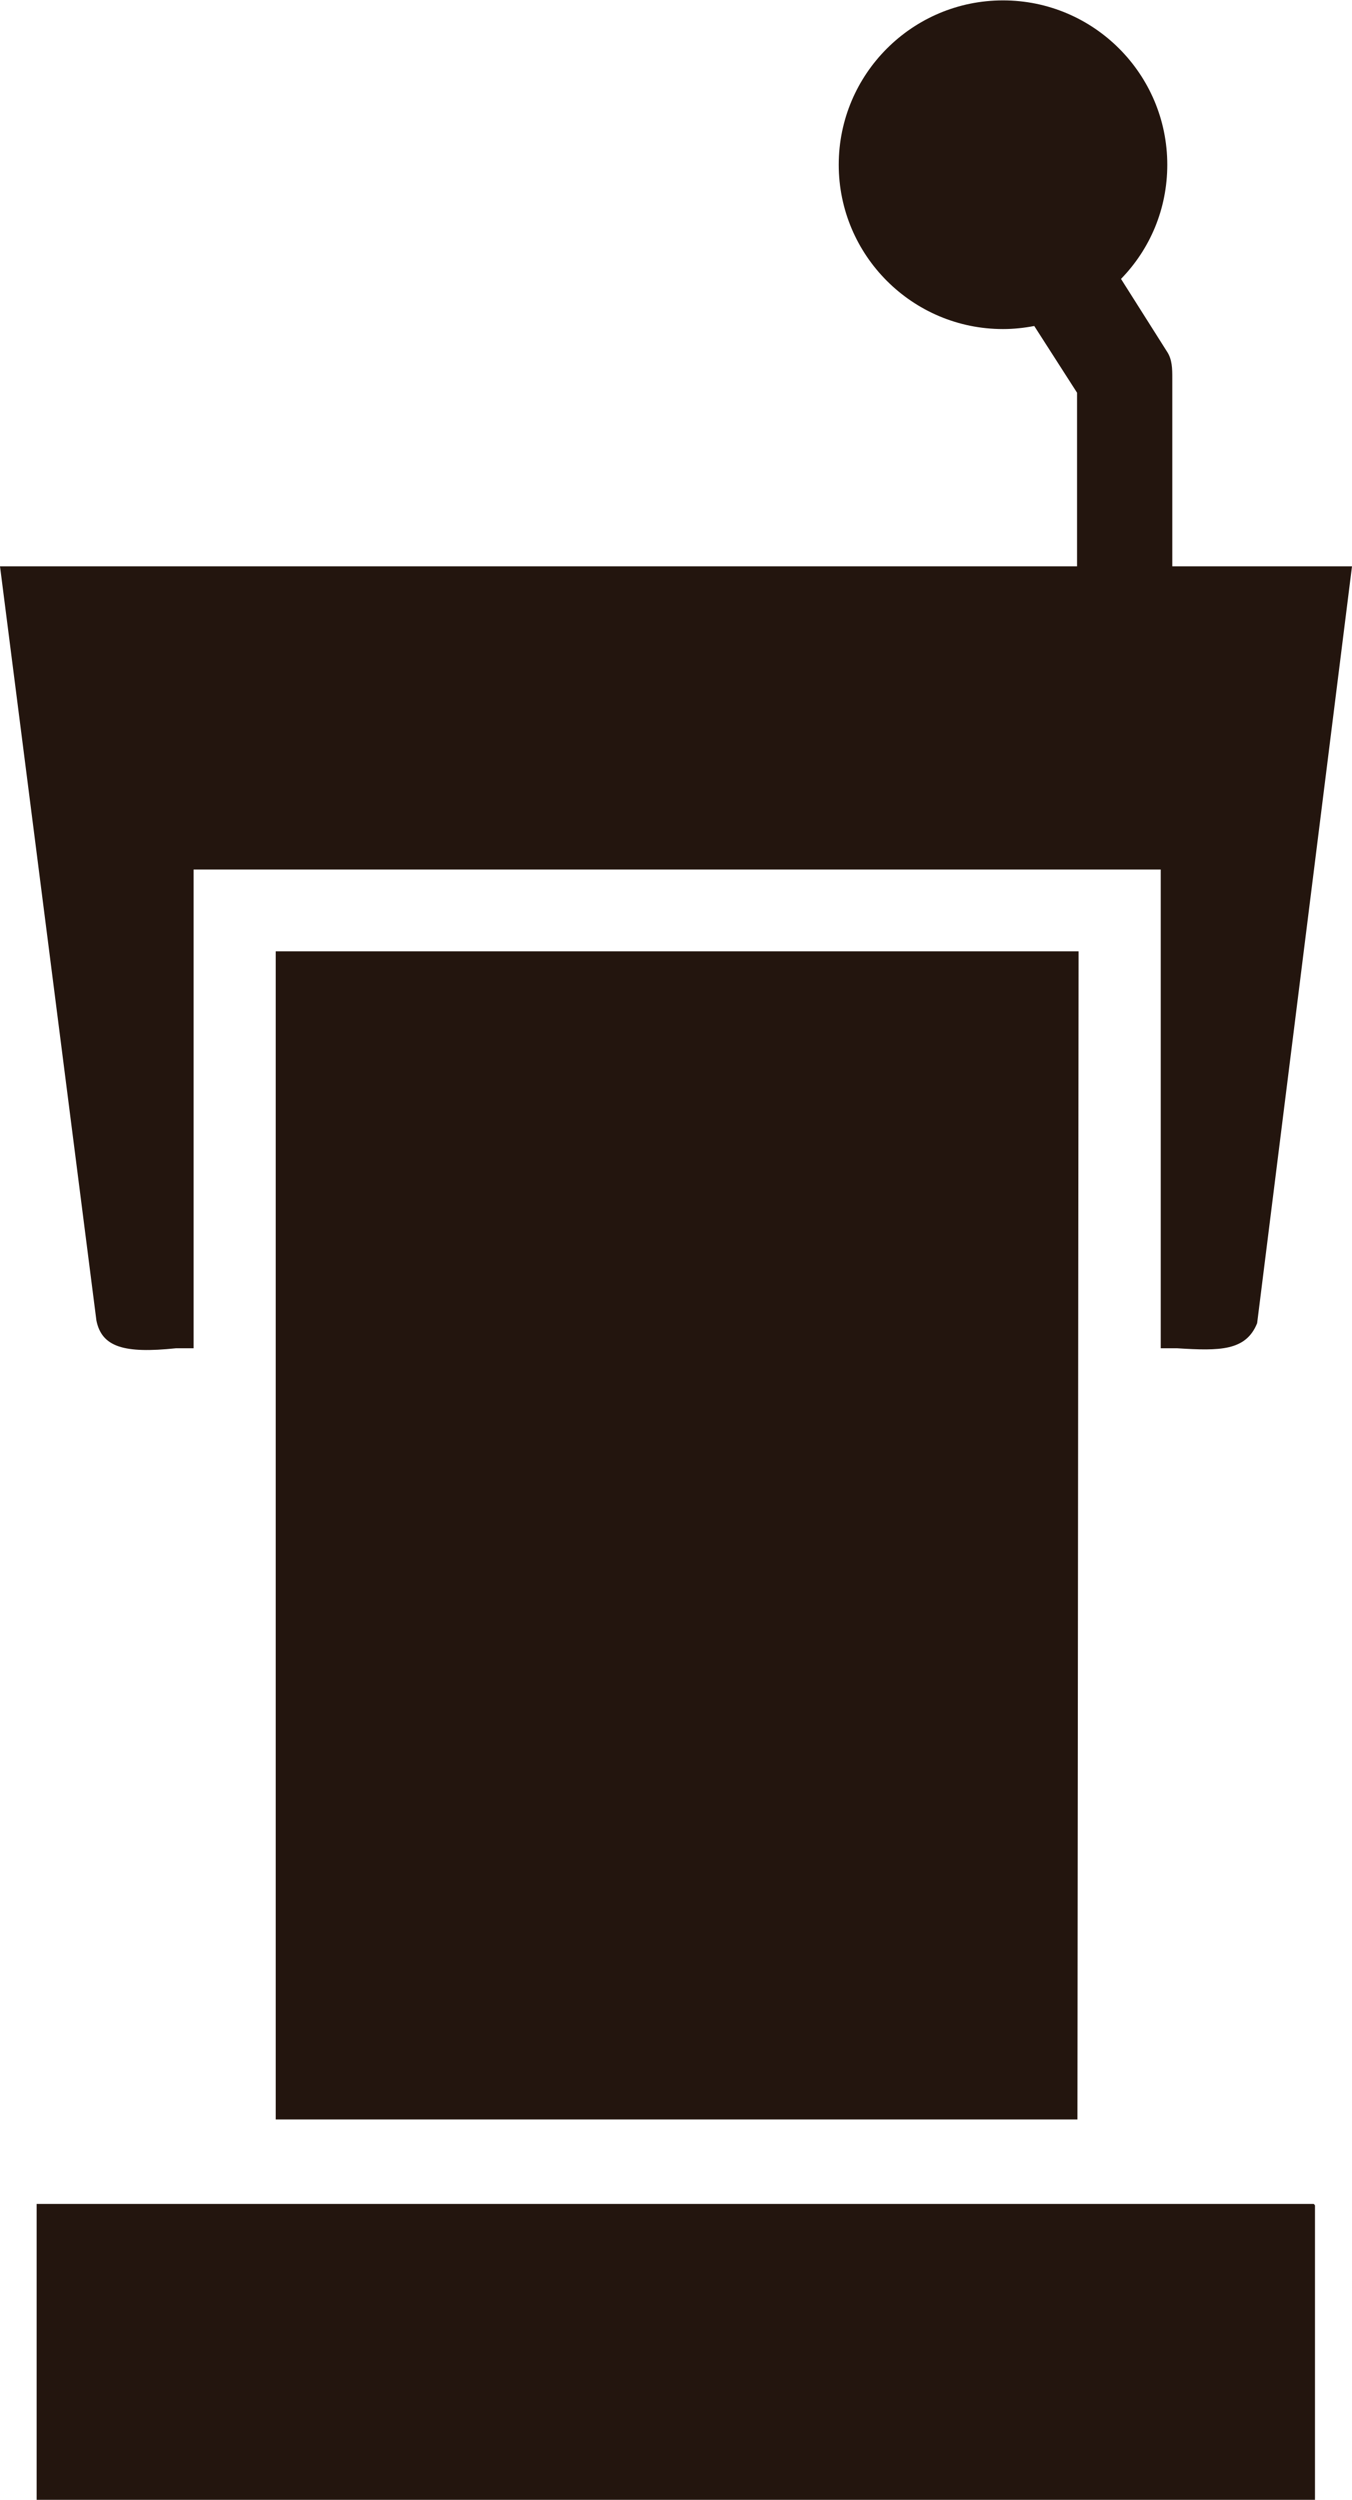 <?xml version="1.0" encoding="UTF-8"?> <svg xmlns="http://www.w3.org/2000/svg" id="b" viewBox="0 0 35.06 64.8"><g id="c"><g><path d="M5.02,22.54H30.1v12.41h.43c1.1,.07,1.78,.07,2.07-.65l2.46-19.62h-4.66v-4.87c0-.25,0-.49-.14-.7l-1.19-1.88c.75-.77,1.2-1.81,1.2-2.96,0-2.35-1.91-4.26-4.26-4.26s-4.26,1.91-4.26,4.26,1.91,4.26,4.26,4.26c.28,0,.55-.03,.81-.08l1.11,1.73v4.5H0l2.5,19.55c.14,.69,.72,.86,2.06,.72h.46v-12.41Z" style="fill:#23150e;"></path><polygon points="27.97 24.66 7.15 24.66 7.15 54.94 27.94 54.94 27.97 24.66" style="fill:#23150e;"></polygon><path d="M34.06,57.13H.95v7.67H34.1v-7.63s-.02-.04-.04-.04Z" style="fill:#23150e;"></path></g></g></svg> 